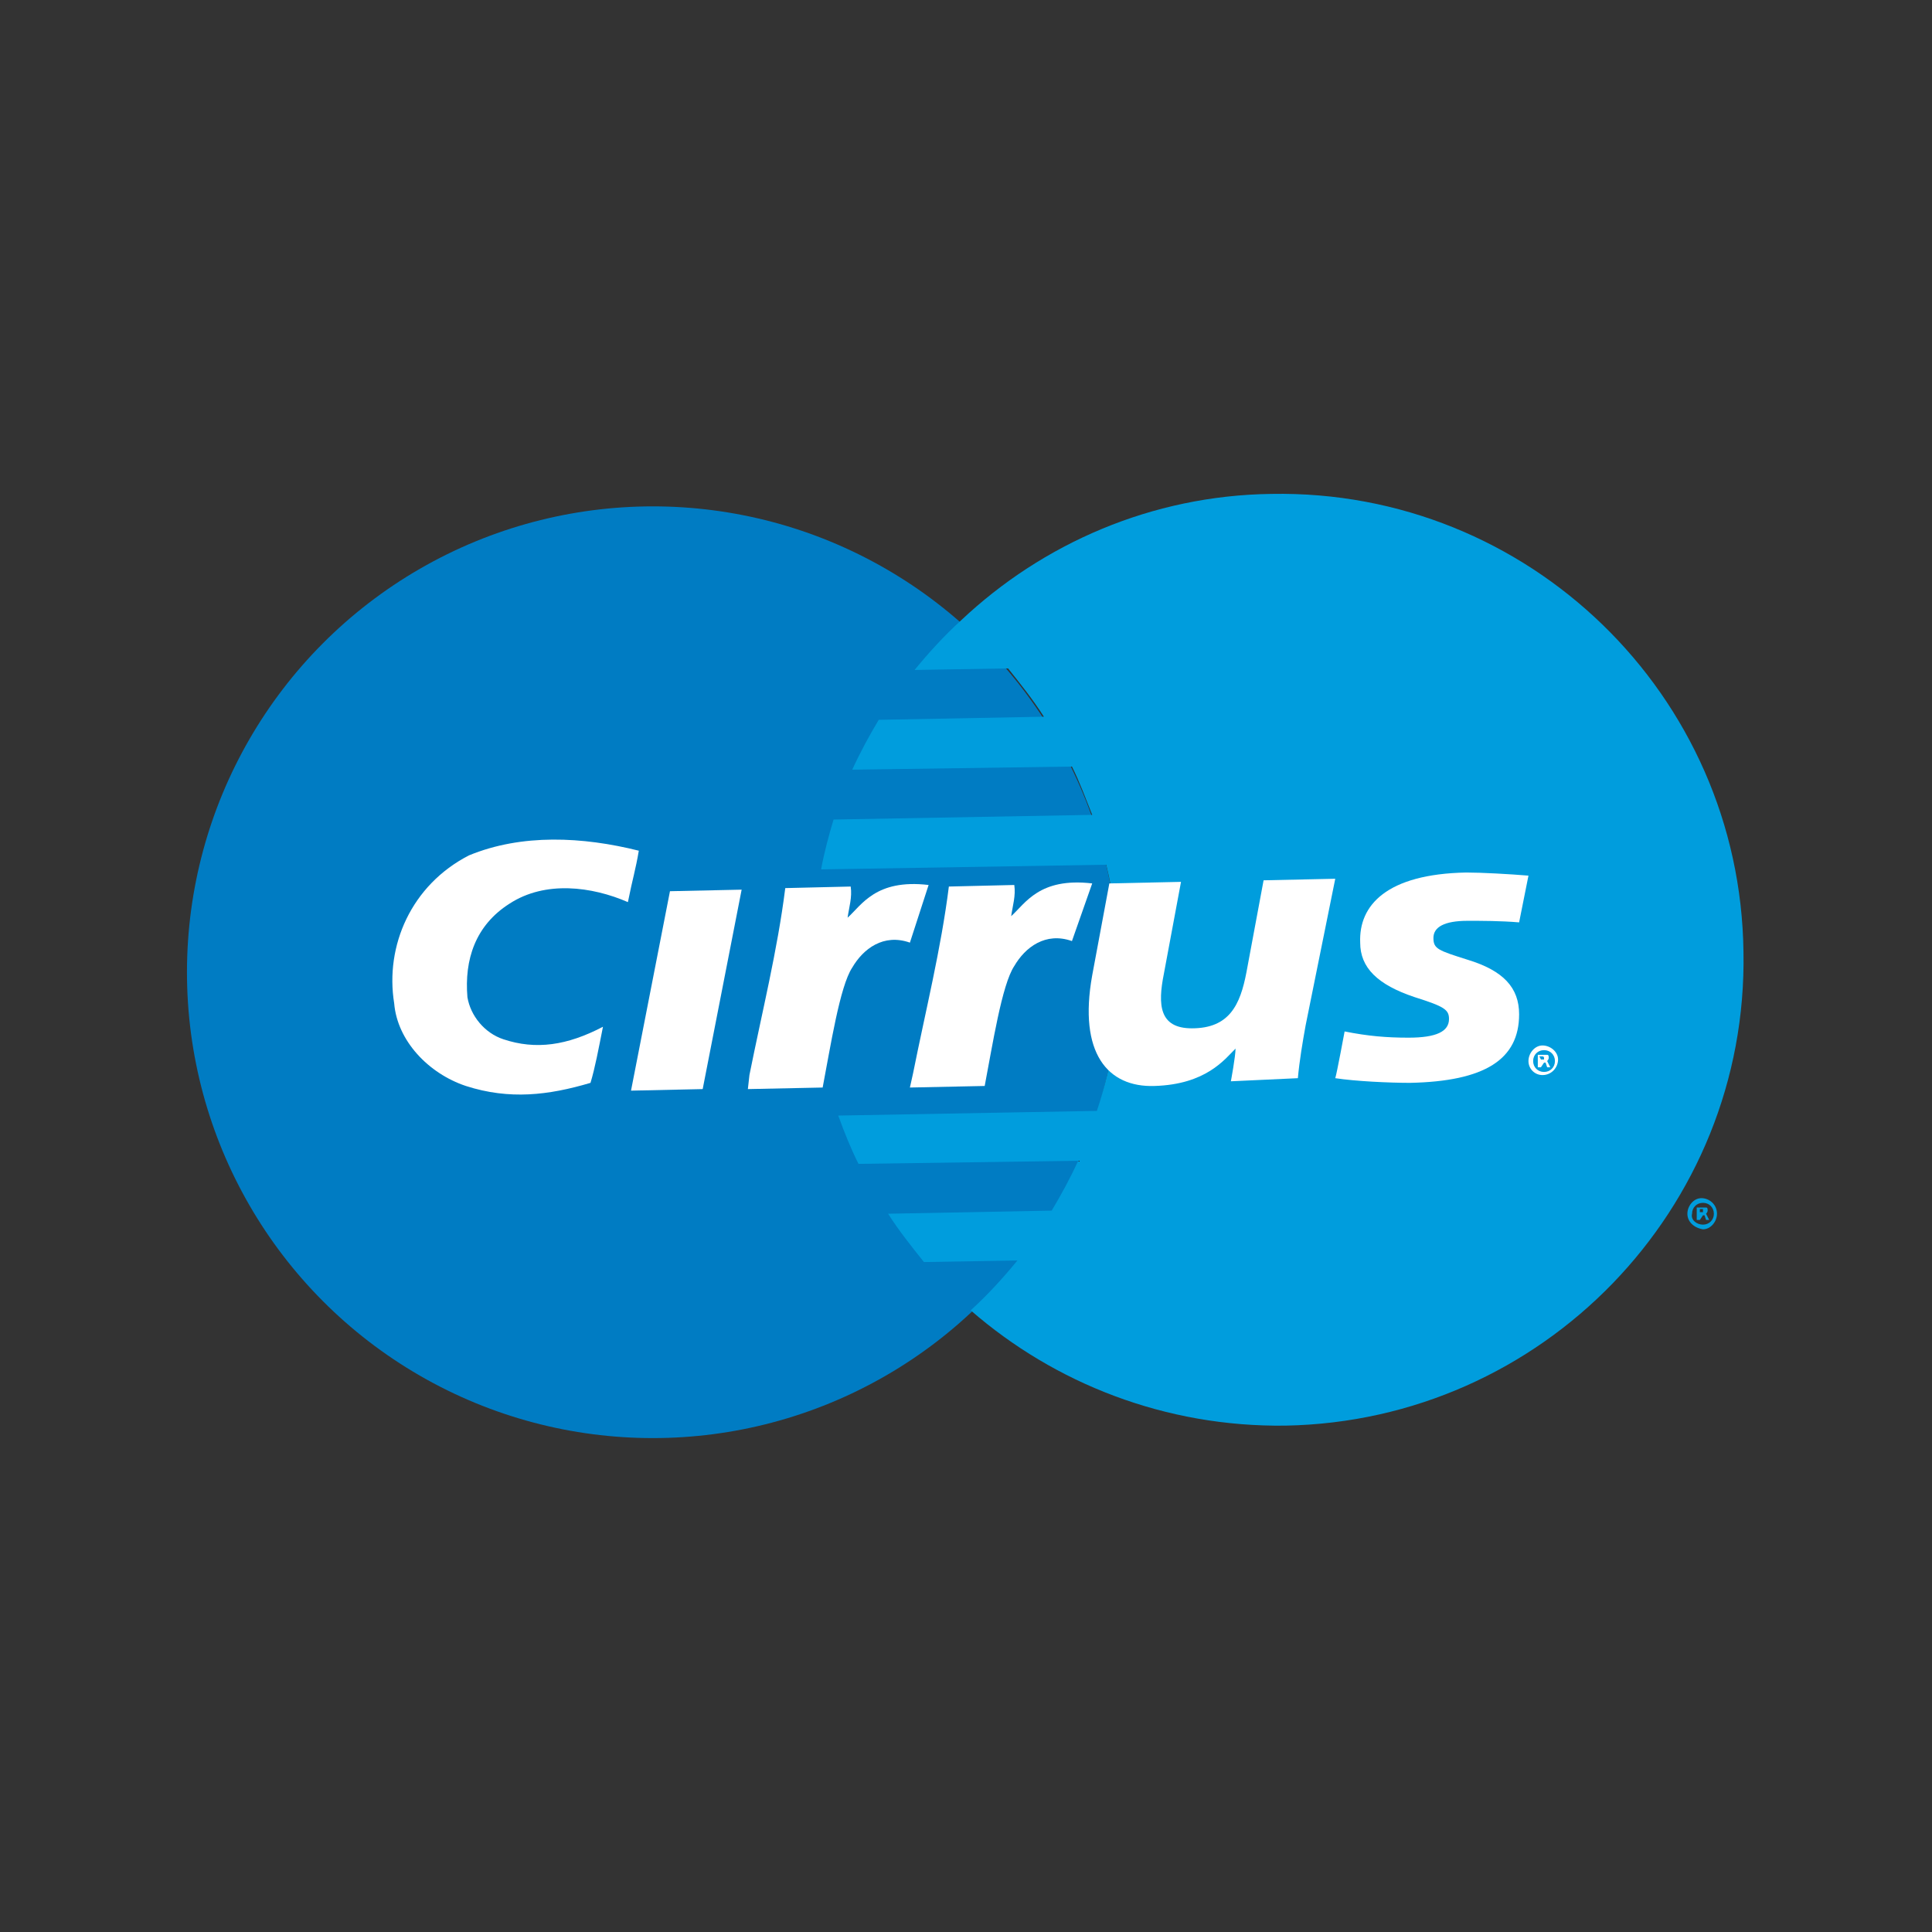 <?xml version="1.0" ?><!DOCTYPE svg  PUBLIC '-//W3C//DTD SVG 1.1//EN'  'http://www.w3.org/Graphics/SVG/1.1/DTD/svg11.dtd'><svg id="Layer_1" style="enable-background:new 0 0 124 124;" version="1.1" viewBox="0 0 124 124" xml:space="preserve" xmlns="http://www.w3.org/2000/svg" xmlns:xlink="http://www.w3.org/1999/xlink"><rect x="0" y="0" width="124" height="124" fill="#333333" stroke="none"/><style type="text/css">
	.st0{fill:#E73530;}
	.st1{fill:#0066B2;}
	.st2{fill:#F9A533;}
	.st3{fill:#336699;}
	.st4{fill:#003366;}
	.st5{fill:#203C73;}
	.st6{fill:#EE3A3F;}
	.st7{fill:#0067B2;}
	.st8{fill:#FAAC18;}
	.st9{fill:#6AB845;}
	.st10{fill:#231F20;}
	.st11{fill-rule:evenodd;clip-rule:evenodd;fill:#231F20;}
	.st12{fill-rule:evenodd;clip-rule:evenodd;fill:#008060;}
	.st13{fill:#007CC3;}
	.st14{fill:#009DDD;}
	.st15{fill:#FFFFFF;}
	.st16{fill-rule:evenodd;clip-rule:evenodd;fill:#FF9900;}
	.st17{fill-rule:evenodd;clip-rule:evenodd;}
	.st18{fill:#862165;}
	.st19{fill:#58595B;}
	.st20{fill-rule:evenodd;clip-rule:evenodd;fill:#9A9FB8;}
	.st21{fill:#00A551;}
	.st22{fill:#0071BB;}
	.st23{fill:#EC1C24;}
	.st24{fill:#EC1C2E;}
	.st25{fill:#0084C4;}
	.st26{fill:none;stroke:#FFFFFF;stroke-width:0.215;}
	.st27{fill-rule:evenodd;clip-rule:evenodd;fill:#FAA929;}
	.st28{fill-rule:evenodd;clip-rule:evenodd;fill:#045EA0;}
	.st29{fill:url(#SVGID_1_);}
	.st30{fill:url(#SVGID_2_);}
	.st31{fill:url(#SVGID_3_);}
	.st32{fill:url(#SVGID_4_);}
	.st33{fill:#273D49;}
	.st34{fill:#48606D;}
	.st35{fill:#8BB43F;}
	.st36{fill-rule:evenodd;clip-rule:evenodd;fill:#FBB231;}
	.st37{fill-rule:evenodd;clip-rule:evenodd;fill:#EC1C2E;}
	.st38{fill-rule:evenodd;clip-rule:evenodd;fill:#FFFFFF;}
	.st39{fill:none;stroke:#FFFFFF;stroke-width:0.216;stroke-miterlimit:2.613;}
	.st40{fill-rule:evenodd;clip-rule:evenodd;fill:#121212;}
	.st41{fill:#004A97;}
	.st42{fill:#0078A9;}
	.st43{fill:url(#SVGID_5_);}
	.st44{fill:#001722;}
</style><g><g><g><g><circle class="st13" cx="41.9" cy="62.4" r="29.9"/><g><path class="st14" d="M81.6,31.7c-7.7,0.1-14.7,3.2-19.9,8.1c-1.1,1-2.1,2.1-3,3.2l6-0.1c0.8,1,1.6,2,2.3,3.1l-10.6,0.2       c-0.6,1-1.2,2.1-1.7,3.2l14.1-0.2c0.5,1,0.9,2.1,1.3,3.1l-16.6,0.3c-0.3,1-0.6,2.1-0.8,3.2L71,55.5c0.5,2,0.7,4.1,0.8,6.3       c0.1,3.3-0.4,6.5-1.4,9.5l-16.6,0.3c0.4,1.1,0.8,2.1,1.3,3.1l14.1-0.2c-0.5,1.1-1.1,2.2-1.7,3.2L57,77.9       c0.7,1.1,1.5,2.1,2.3,3.1l6-0.1c-0.9,1.1-1.9,2.2-3,3.2c5.4,4.7,12.5,7.5,20.2,7.4c16.5-0.3,29.7-13.9,29.4-30.4       C111.7,44.6,98.1,31.4,81.6,31.7z"/></g></g><path class="st14" d="M108.3,77.9c0-0.5,0.4-1,0.9-1c0.5,0,1,0.4,1,1c0,0.5-0.4,1-0.9,1C108.7,78.8,108.3,78.4,108.3,77.9z      M109.3,78.6c0.4,0,0.7-0.3,0.7-0.7c0-0.4-0.3-0.7-0.7-0.7c-0.4,0-0.7,0.3-0.7,0.7C108.5,78.3,108.9,78.6,109.3,78.6z      M109.1,78.3l-0.2,0l0-0.8l0.4,0c0.1,0,0.2,0,0.2,0c0.1,0,0.1,0.1,0.1,0.2c0,0.1-0.1,0.2-0.1,0.2l0.2,0.4l-0.2,0l-0.1-0.3l-0.1,0     L109.1,78.3z M109.1,77.8l0.1,0c0,0,0.1,0,0.1,0c0,0,0-0.1,0-0.1c0,0,0-0.1,0-0.1c0,0-0.1,0-0.1,0l-0.1,0L109.1,77.8z"/></g><g><path class="st15" d="M98.1,68.1c0-0.5,0.4-1,0.9-1c0.5,0,1,0.4,1,0.9c0,0.5-0.4,1-1,1C98.5,69,98.1,68.6,98.1,68.1z M99.1,68.8     c0.4,0,0.7-0.3,0.7-0.7c0-0.4-0.3-0.7-0.7-0.7c-0.4,0-0.7,0.3-0.7,0.7S98.7,68.8,99.1,68.8z M98.9,68.5l-0.2,0l0-0.8l0.4,0     c0.1,0,0.2,0,0.2,0c0.1,0,0.1,0.1,0.1,0.2c0,0.1-0.1,0.2-0.1,0.2l0.2,0.4l-0.2,0l-0.1-0.3l-0.1,0L98.9,68.5z M98.9,68l0.1,0     c0,0,0.1,0,0.1,0c0,0,0-0.1,0-0.1c0,0,0-0.1-0.1-0.1c0,0-0.1,0-0.1,0l-0.1,0L98.9,68z"/><g><g><path class="st15" d="M41,54.6c-0.2,1.2-0.4,1.8-0.7,3.3C38,56.9,35,56.5,32.7,58c-2.2,1.4-2.9,3.6-2.7,6       c0.2,1.2,1.1,2.3,2.3,2.7c2.1,0.7,4.1,0.4,6.4-0.8c-0.3,1.5-0.5,2.6-0.8,3.6c-2.7,0.8-5.2,1.1-8,0.2c-2.4-0.8-4.4-2.9-4.6-5.3       c-0.6-3.7,1.1-7.6,4.8-9.5C33.5,53.5,37.4,53.7,41,54.6z"/></g><path class="st15" d="M79.3,67.3c-0.7,0.7-1.9,2.3-5.2,2.4c-3,0.1-4.9-2.1-4-7.1l1.1-5.9l4.6-0.1c0,0-1.1,5.9-1.1,5.9      c-0.4,2-0.3,3.5,1.8,3.5c2.4,0,3.1-1.5,3.5-3.6c0,0,1.1-5.9,1.1-5.9l4.6-0.1l-1.9,9.4c-0.2,1.1-0.4,2.3-0.5,3.4L79,69.4      C79,69.4,79.3,67.8,79.3,67.3z"/><path class="st15" d="M87.3,60.5c0,1.6,1.1,2.7,3.5,3.5c1.9,0.6,2.2,0.8,2.2,1.4c0,0.8-0.8,1.2-2.6,1.2c-1.4,0-2.6-0.1-4.1-0.4      c0,0-0.5,2.7-0.6,3c1.3,0.2,3.5,0.3,4.8,0.3c4.8-0.1,7-1.5,7-4.4c0-1.7-1-2.8-3.3-3.5c-1.9-0.6-2.2-0.7-2.2-1.4      c0-0.7,0.7-1.1,2.2-1.1c0.9,0,2.1,0,3.3,0.1l0.6-3c-1.2-0.1-3-0.2-4-0.2C89,56.1,87.2,58.1,87.3,60.5z"/><polygon class="st15" points="43,57.2 47.6,57.1 45.1,69.9 40.5,70     "/><path class="st15" d="M70.1,56.7c-3.4-0.4-4.3,1.3-5.2,2.1c0.1-0.7,0.3-1.3,0.2-2l-4.2,0.1c-0.5,4-1.5,8-2.3,12l-0.2,0.9      l4.8-0.1c0.5-2.6,1.1-6.5,1.9-7.7c0.7-1.2,2-2.2,3.7-1.6L70.1,56.7z"/><path class="st15" d="M59.6,56.8c-3.4-0.4-4.3,1.3-5.2,2.1c0.1-0.7,0.3-1.3,0.2-2l-4.2,0.1c-0.5,4-1.5,8-2.3,12L48,69.9l4.8-0.1      c0.5-2.6,1.1-6.5,1.9-7.7c0.7-1.2,2-2.2,3.7-1.6L59.6,56.8z"/></g></g></g></g></svg>